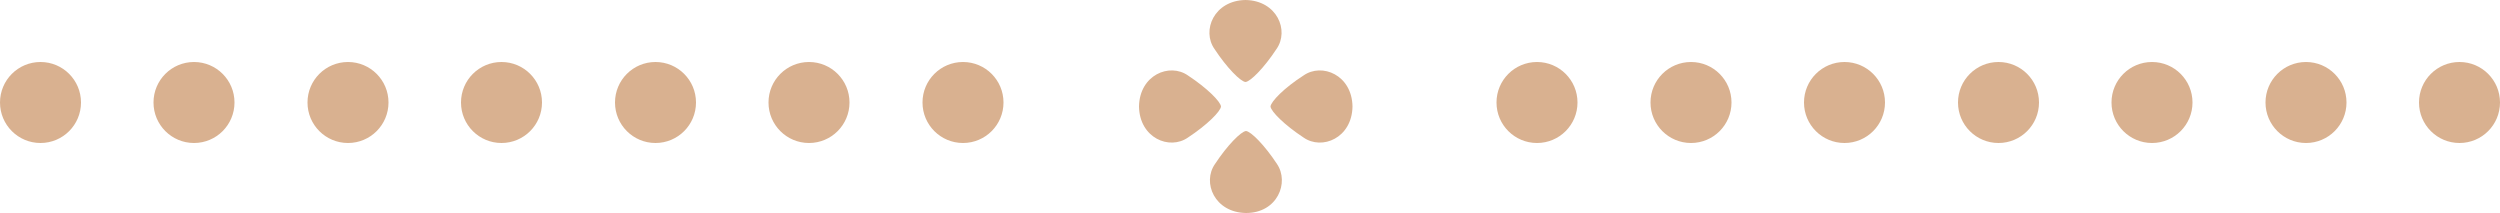 <?xml version="1.0" encoding="UTF-8" standalone="no"?><svg xmlns="http://www.w3.org/2000/svg" xmlns:xlink="http://www.w3.org/1999/xlink" fill="#000000" height="42.6" preserveAspectRatio="xMidYMid meet" version="1" viewBox="0.0 -0.0 500.0 42.6" width="500" zoomAndPan="magnify"><g fill="#d9b190" id="change1_1"><path d="M244.2,21.3L244.2,21.3L244.2,21.3L244.2,21.3L244.2,21.3c-0.1-1-2.8-3.7-6.6-6.2c-3.7-2.6-9.7-0.1-9.8,6.2 l0,0l0,0c0.1,6.3,6.1,8.8,9.8,6.2C241.4,25,244.1,22.3,244.2,21.3z" fill="inherit"/><path d="M249.1,16.4c1-0.1,3.7-2.8,6.2-6.6c2.6-3.7,0.1-9.7-6.2-9.8c-6.3,0.1-8.8,6.1-6.2,9.8 C245.4,13.6,248.1,16.3,249.1,16.4z" fill="inherit"/><path d="M254.1,21.3L254.1,21.3L254.1,21.3L254.1,21.3L254.1,21.3c0.1,1,2.8,3.7,6.6,6.2c3.7,2.6,9.7,0.1,9.8-6.2 l0,0l0,0c-0.1-6.3-6.1-8.8-9.8-6.2C256.8,17.6,254.2,20.3,254.1,21.3z" fill="inherit"/><path d="M255.4,32.8c-2.5-3.8-5.2-6.5-6.2-6.6c-1,0.1-3.7,2.8-6.2,6.6c-2.6,3.7-0.1,9.7,6.2,9.8 C255.5,42.6,257.9,36.5,255.4,32.8z" fill="inherit"/><circle cx="192.6" cy="20.5" fill="inherit" r="8.1"/><circle cx="161.8" cy="20.5" fill="inherit" r="8.1"/><circle cx="131.1" cy="20.5" fill="inherit" r="8.1"/><circle cx="100.3" cy="20.5" fill="inherit" r="8.1"/><circle cx="69.6" cy="20.5" fill="inherit" r="8.1"/><circle cx="38.8" cy="20.5" fill="inherit" r="8.1"/><circle cx="8.1" cy="20.5" fill="inherit" r="8.1"/><circle cx="491.9" cy="20.5" fill="inherit" r="8.1"/><circle cx="461.2" cy="20.5" fill="inherit" r="8.1"/><circle cx="430.4" cy="20.5" fill="inherit" r="8.1"/><circle cx="399.7" cy="20.5" fill="inherit" r="8.1"/><circle cx="368.9" cy="20.5" fill="inherit" r="8.1"/><circle cx="338.2" cy="20.5" fill="inherit" r="8.1"/><circle cx="307.4" cy="20.5" fill="inherit" r="8.1"/></g></svg>